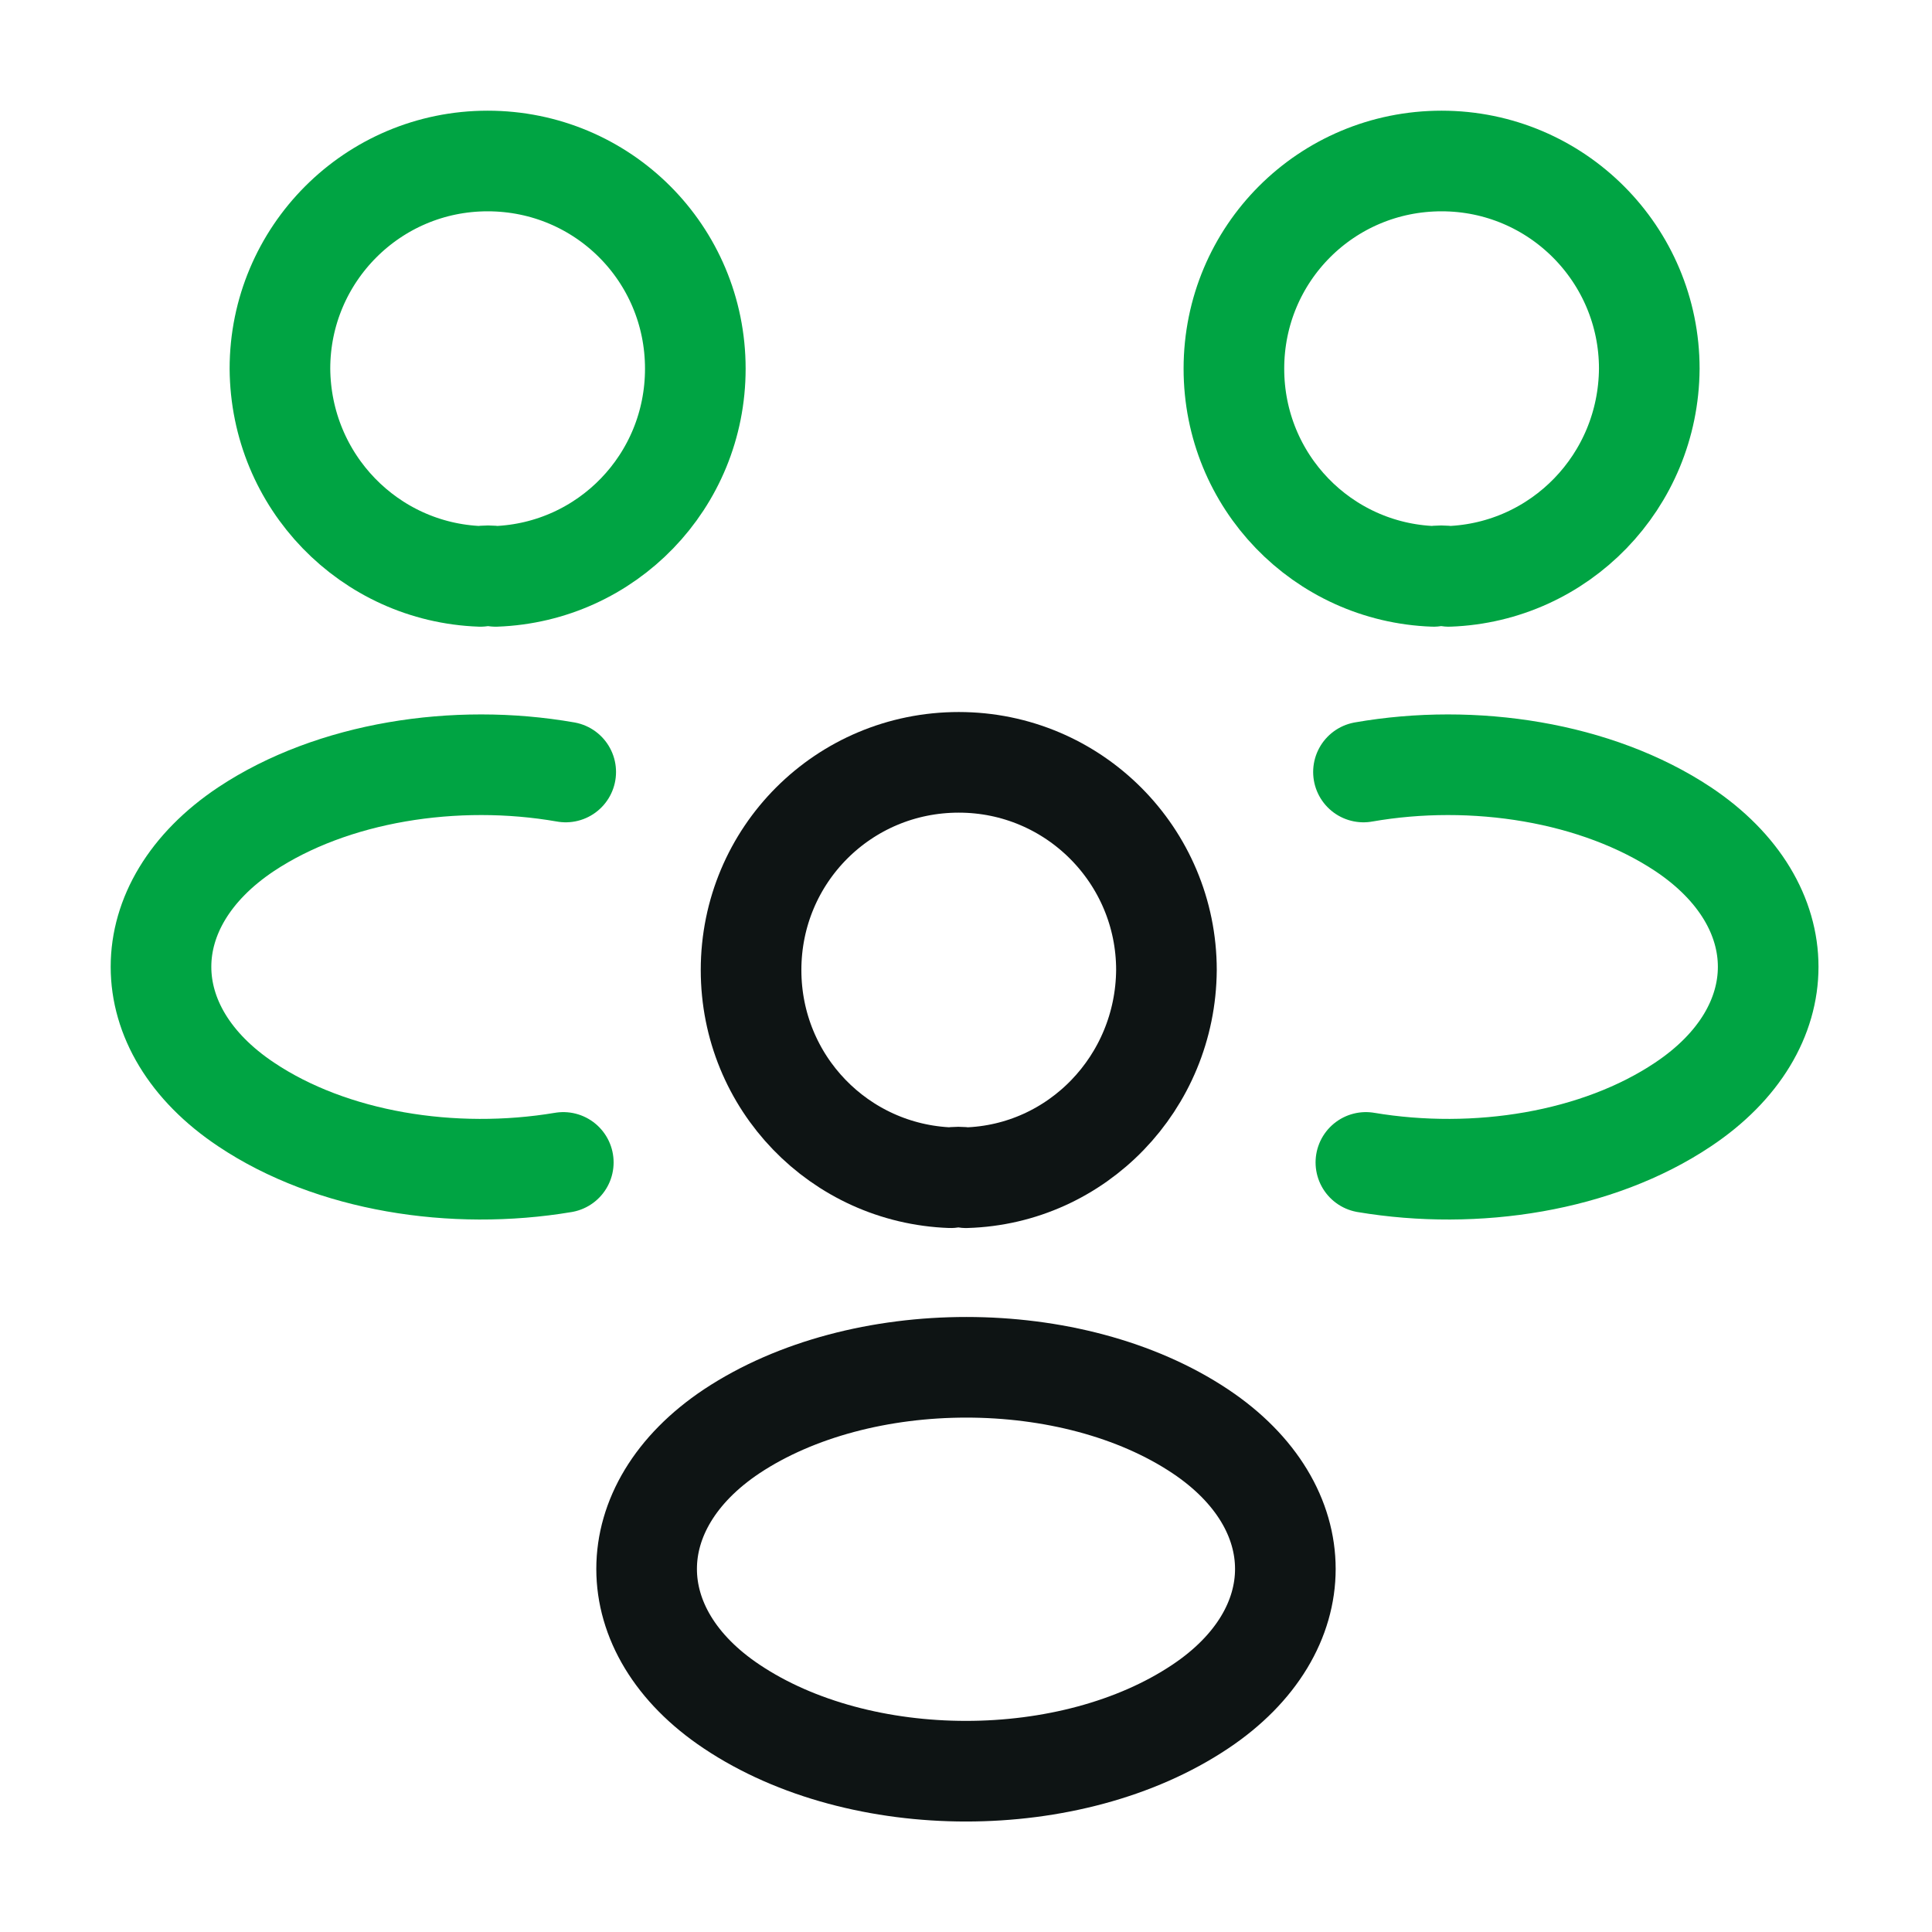 <svg width="48" height="48" viewBox="0 0 48 48" fill="none" xmlns="http://www.w3.org/2000/svg">
<path d="M35.996 14.32C35.876 14.3 35.736 14.3 35.616 14.32C32.856 14.22 30.656 11.96 30.656 9.16C30.656 6.3 32.956 4 35.816 4C38.676 4 40.976 6.32 40.976 9.16C40.956 11.96 38.756 14.22 35.996 14.32Z" stroke="#00A443" stroke-width="2.5" stroke-linecap="round" stroke-linejoin="round"/>
<path d="M33.935 28.88C36.675 29.34 39.695 28.86 41.815 27.44C44.635 25.56 44.635 22.48 41.815 20.6C39.675 19.18 36.615 18.7 33.875 19.18" stroke="#00A443" stroke-width="2.5" stroke-linecap="round" stroke-linejoin="round"/>
<path d="M11.935 14.32C12.055 14.3 12.195 14.3 12.315 14.32C15.075 14.22 17.275 11.96 17.275 9.16C17.275 6.3 14.975 4 12.115 4C9.255 4 6.955 6.32 6.955 9.16C6.975 11.96 9.175 14.22 11.935 14.32Z" stroke="#00A443" stroke-width="2.5" stroke-linecap="round" stroke-linejoin="round"/>
<path d="M13.995 28.88C11.255 29.34 8.235 28.86 6.115 27.44C3.295 25.56 3.295 22.48 6.115 20.6C8.255 19.18 11.315 18.7 14.055 19.18" stroke="#00A443" stroke-width="2.5" stroke-linecap="round" stroke-linejoin="round"/>
<path d="M24 29.26C23.88 29.24 23.74 29.24 23.62 29.26C20.86 29.16 18.66 26.9 18.66 24.1C18.66 21.24 20.96 18.94 23.82 18.94C26.68 18.94 28.98 21.26 28.98 24.1C28.96 26.9 26.76 29.18 24 29.26Z" stroke="#0E1414" stroke-width="2.5" stroke-linecap="round" stroke-linejoin="round"/>
<path d="M18.18 35.56C15.36 37.44 15.36 40.52 18.18 42.4C21.38 44.54 26.619 44.54 29.82 42.4C32.639 40.52 32.639 37.44 29.82 35.56C26.64 33.44 21.38 33.44 18.18 35.56Z" stroke="#0E1414" stroke-width="2.5" stroke-linecap="round" stroke-linejoin="round"/>
</svg>

